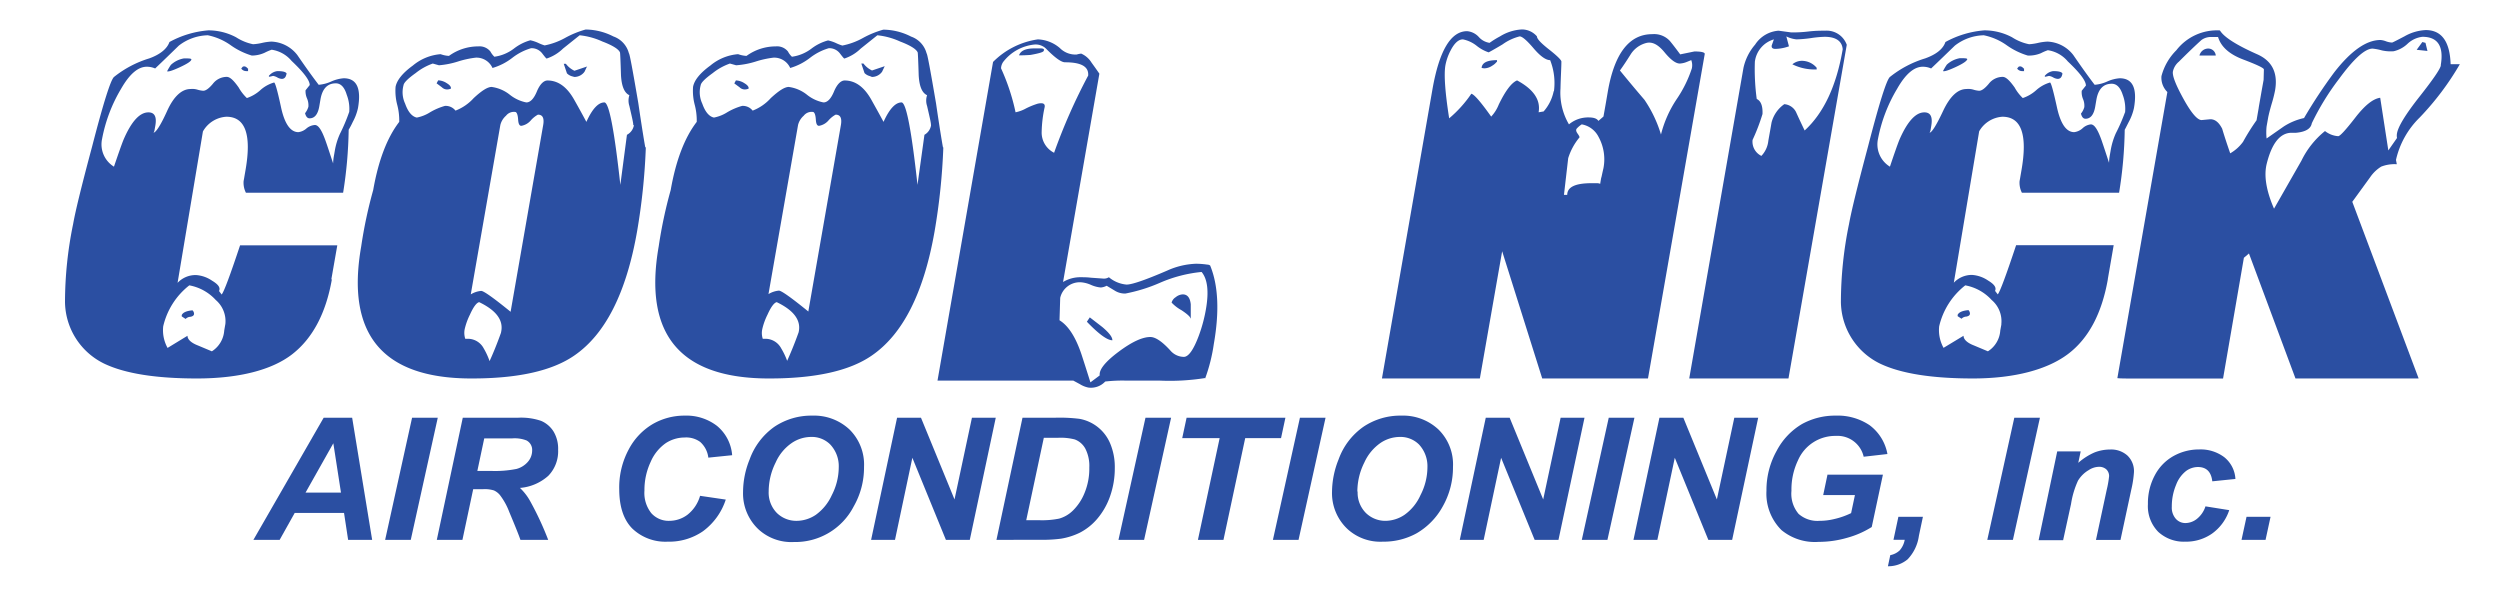<svg id="Layer_1" data-name="Layer 1" xmlns="http://www.w3.org/2000/svg" viewBox="0 0 360 84.89"><defs><style>.cls-1{fill:#2b4fa2;}</style></defs><path class="cls-1" d="M47.79,40.22C46.93,45.14,45,48.73,42.09,51S34.44,54.5,28.35,54.5q-8.82,0-13.29-2.11a10,10,0,0,1-5.7-8.94,56,56,0,0,1,1.17-11.19q.49-2.79,2.74-11.18,2.42-9.37,3.15-10a15.17,15.17,0,0,1,5.07-2.67C23.1,7.83,24.07,7,24.4,6.05A14,14,0,0,1,30,4.37a8.51,8.51,0,0,1,4,1,7.15,7.15,0,0,0,2.44,1,7.87,7.87,0,0,0,1.29-.19,7.54,7.54,0,0,1,1.36-.19,4.94,4.94,0,0,1,3.72,1.93c1,1.45,2,2.88,3.08,4.29a5.51,5.51,0,0,0,1.8-.47,5.4,5.4,0,0,1,1.8-.47q2.81,0,2.06,4.29a7.54,7.54,0,0,1-.75,2,11.4,11.4,0,0,1-.59,1.12,62.41,62.41,0,0,1-.8,9.07h-14a3.17,3.17,0,0,1-.33-1.68l.08-.43c.06-.38.13-.75.19-1.12q1.35-7.71-2.75-7.71a4.16,4.16,0,0,0-3.38,2.12l-3.65,21.8a3.55,3.55,0,0,1,2.69-1.12,4.63,4.63,0,0,1,2.28.81c.9.54,1.23,1,1,1.49l.38.5c.34-.41,1.22-2.78,2.65-7.08h14l-.86,4.91Zm2.49-24a5.55,5.55,0,0,0-.35-2.57C49.6,12.54,49.06,12,48.36,12c-1.21,0-1.94.77-2.21,2.3l-.17,1c-.2,1.16-.67,1.74-1.4,1.74-.31,0-.53-.25-.65-.74a2.73,2.73,0,0,0,.48-.93,2.55,2.55,0,0,0-.19-1.18A2.53,2.53,0,0,1,44,13l.6-.75c0-.7-.9-1.86-2.61-3.48a4.62,4.62,0,0,0-2.87-1.61,7.48,7.48,0,0,0-1,.43A4.49,4.49,0,0,1,36.26,8a10.35,10.35,0,0,1-3-1.46,8.64,8.64,0,0,0-3.33-1.46,7.06,7.06,0,0,0-4.18,1.49c-1.14,1.11-2.27,2.21-3.41,3.29a3,3,0,0,0-1.2-.25c-1.27,0-2.49,1.06-3.7,3.17A22,22,0,0,0,14.7,20a3.76,3.76,0,0,0,1.71,4c.66-1.94,1.12-3.25,1.39-3.91q1.69-3.91,3.57-3.91c.89,0,1.22.63,1,1.9l-.13.72a.79.79,0,0,1-.13.3c.31,0,1-1,1.95-3.11s2.12-3.17,3.37-3.17a2.58,2.58,0,0,1,1,.09,3.68,3.68,0,0,0,.84.16q.54,0,1.38-1a2.53,2.53,0,0,1,2-1c.47,0,1,.51,1.72,1.53a6.45,6.45,0,0,0,1.18,1.52,5.52,5.52,0,0,0,1.92-1.12,5,5,0,0,1,2-1.12c.15,0,.49,1.19,1,3.57s1.36,3.58,2.5,3.58a2.18,2.18,0,0,0,1.19-.56A2.11,2.11,0,0,1,45.34,18c.52,0,1,.76,1.55,2.3.25.7.6,1.78,1.08,3.23a6.9,6.9,0,0,1,.11-1.06l.13-.75a9.87,9.87,0,0,1,.73-2.42,25.77,25.77,0,0,0,1.34-3.17ZM32.45,46.68a4,4,0,0,0-1.38-3.48,6.83,6.83,0,0,0-3.81-2.11A10.49,10.49,0,0,0,23.5,47a5.27,5.27,0,0,0,.63,3.1L27,48.35c0,.5.47,1,1.51,1.4l2,.84a3.86,3.86,0,0,0,1.78-3l.15-.87Zm8.79-36c-.08.45-.3.68-.67.68a1.52,1.52,0,0,1-.66-.22,1.79,1.79,0,0,0-.59-.21l-.49.12c-.15,0-.16-.12,0-.25a1.84,1.84,0,0,1,1.12-.56c.88,0,1.33.15,1.33.44Zm-5.47-.44h-.31a.89.89,0,0,1-.45-.12.74.74,0,0,1-.27-.25l.2-.25a.44.44,0,0,1,.25-.06c.15,0,.34.12.55.37a.51.51,0,0,0,0,.31ZM27.56,8.54c0,.27-.59.64-1.64,1.13s-1.67.68-1.86.6a7.54,7.54,0,0,1,.55-.93,3.67,3.67,0,0,1,1.88-.93c.68,0,1,0,1.07.13Zm.16,36.15a.69.69,0,0,1,.22.56.39.39,0,0,1-.24.28.94.94,0,0,1-.29.09,1,1,0,0,0-.68.31l-.56-.37,0-.19c.17-.37.68-.6,1.52-.68Z"/><path class="cls-1" d="M93,21.21a90.9,90.9,0,0,1-1.26,12.11q-2.33,13.29-9.06,17.89-4.79,3.3-14.79,3.29-19.2,0-15.88-19a65.74,65.74,0,0,1,1.73-8.13c.75-4.27,2-7.54,3.75-9.82a8.83,8.83,0,0,0-.28-2.42,7.9,7.9,0,0,1-.25-2.61c.17-.95,1-2,2.49-3.08a7.11,7.11,0,0,1,4-1.64,4.13,4.13,0,0,0,1.2.25,7.18,7.18,0,0,1,4.22-1.37,2,2,0,0,1,1.75.74,3,3,0,0,0,.57.75A6,6,0,0,0,74,7,6.86,6.86,0,0,1,76.37,5.8a5.37,5.37,0,0,1,1.18.4,6.39,6.39,0,0,0,.88.34,10.1,10.1,0,0,0,3-1.11,13.77,13.77,0,0,1,2.9-1.18,8.91,8.91,0,0,1,4,1,3.49,3.49,0,0,1,2.23,2.42c.1,0,.55,2.45,1.36,7.2.51,3.49.86,5.6,1,6.35ZM91.19,18c0-.38-.23-1.29-.56-2.74a2.51,2.51,0,0,1,0-1.55c-.72-.33-1.13-1.3-1.21-2.92-.06-2-.11-3.11-.14-3.23-.18-.46-1-1-2.53-1.58a10.33,10.33,0,0,0-3.28-.9L81.07,7a6.08,6.08,0,0,1-2.35,1.43c-.06,0-.27-.25-.65-.75a1.93,1.93,0,0,0-1.59-.74,8.15,8.15,0,0,0-2.71,1.39,8.57,8.57,0,0,1-2.85,1.46,2.53,2.53,0,0,0-2.4-1.49A13.77,13.77,0,0,0,66,8.84a12.14,12.14,0,0,1-2.79.56l-.89-.25a8.35,8.35,0,0,0-2.46,1.37c-1.11.79-1.69,1.37-1.75,1.74a3.88,3.88,0,0,0,.23,2.67c.42,1.2,1,1.86,1.68,2a5.55,5.55,0,0,0,1.94-.78,8.93,8.93,0,0,1,2.11-.9,1.79,1.79,0,0,1,1.52.68,6.88,6.88,0,0,0,2.62-1.8c1.15-1.07,2-1.61,2.58-1.61a5.34,5.34,0,0,1,2.62,1.12,5.51,5.51,0,0,0,2.38,1.11c.57,0,1.08-.52,1.52-1.58s1-1.58,1.53-1.58q2.27,0,3.82,2.73c.4.7,1,1.78,1.78,3.23.84-1.86,1.71-2.8,2.59-2.8q1,0,2.3,11.87l.95-7.21a1.91,1.91,0,0,0,1-1.36ZM73.52,44.94,78.22,18c.17-1-.08-1.49-.76-1.49a3.82,3.82,0,0,0-1,.8,2.31,2.31,0,0,1-1.39.81c-.26,0-.42-.26-.46-.9s-.17-1-.36-1.09a1.43,1.43,0,0,0-1.38.53A2.6,2.6,0,0,0,72.05,18L67.79,42.39a3.48,3.48,0,0,1,1.5-.5q.54,0,4.23,3Zm-1.37,2.92q.6-2.55-3.15-4.35c-.37.08-.82.67-1.32,1.78a9.28,9.28,0,0,0-.76,2.09A2.68,2.68,0,0,0,67,48.79h.55a2.58,2.58,0,0,1,2.1,1.37A10.24,10.24,0,0,1,70.5,52c.42-.91,1-2.28,1.65-4.1ZM84.55,9.53l-.38.8a1.8,1.8,0,0,1-1.46.75L82.42,11a1.64,1.64,0,0,1-.78-.44l-.46-1.37h.31a3.31,3.31,0,0,0,1.23,1l1.83-.62ZM64.93,12.76a1.32,1.32,0,0,1-.57.12,1.06,1.06,0,0,1-.73-.31L62.87,12l.23-.43a2.37,2.37,0,0,1,1.22.4c.45.27.65.53.61.78Z"/><path class="cls-1" d="M135.84,21.21a90.9,90.9,0,0,1-1.26,12.11q-2.33,13.29-9.06,17.89-4.78,3.3-14.79,3.29-19.2,0-15.88-19a65.74,65.74,0,0,1,1.73-8.13c.75-4.27,2-7.54,3.75-9.82a8.83,8.83,0,0,0-.28-2.42,7.9,7.9,0,0,1-.25-2.61c.16-.95,1-2,2.49-3.08a7.11,7.11,0,0,1,4-1.64,4.25,4.25,0,0,0,1.21.25,7.16,7.16,0,0,1,4.22-1.37,2,2,0,0,1,1.75.74,2.73,2.73,0,0,0,.57.75A6,6,0,0,0,116.85,7a6.86,6.86,0,0,1,2.39-1.18,5.37,5.37,0,0,1,1.18.4,6.39,6.39,0,0,0,.88.34,10.1,10.1,0,0,0,3-1.11,13.77,13.77,0,0,1,2.9-1.18,8.91,8.91,0,0,1,4,1,3.49,3.49,0,0,1,2.23,2.42c.1,0,.55,2.45,1.36,7.2.51,3.49.86,5.6,1,6.35ZM134.06,18c0-.38-.23-1.29-.56-2.74a2.43,2.43,0,0,1,0-1.55c-.73-.33-1.13-1.3-1.21-2.92-.06-2-.11-3.11-.14-3.23-.18-.46-1-1-2.53-1.58a10.33,10.33,0,0,0-3.28-.9L123.94,7a6.08,6.08,0,0,1-2.35,1.43c-.06,0-.27-.25-.65-.75a1.93,1.93,0,0,0-1.59-.74,8.15,8.15,0,0,0-2.71,1.39,8.57,8.57,0,0,1-2.85,1.46,2.53,2.53,0,0,0-2.4-1.49,13.77,13.77,0,0,0-2.56.56A12.14,12.14,0,0,1,106,9.4l-.89-.25a8.36,8.36,0,0,0-2.47,1.37q-1.65,1.19-1.74,1.74a3.88,3.88,0,0,0,.23,2.67c.42,1.2,1,1.86,1.68,2a5.55,5.55,0,0,0,1.94-.78,8.93,8.93,0,0,1,2.11-.9,1.79,1.79,0,0,1,1.52.68,6.79,6.79,0,0,0,2.61-1.8c1.16-1.07,2-1.61,2.59-1.61a5.34,5.34,0,0,1,2.62,1.12,5.46,5.46,0,0,0,2.38,1.11c.57,0,1.08-.52,1.52-1.58s1-1.58,1.53-1.58q2.27,0,3.82,2.73c.39.7,1,1.78,1.78,3.23.84-1.86,1.71-2.8,2.59-2.8q1,0,2.3,11.87l1-7.21a1.91,1.91,0,0,0,.95-1.36Zm-17.67,26.9,4.7-26.9c.17-1-.08-1.49-.76-1.49a3.82,3.82,0,0,0-1,.8,2.31,2.31,0,0,1-1.39.81c-.27,0-.42-.26-.46-.9s-.17-1-.36-1.09a1.43,1.43,0,0,0-1.38.53,2.6,2.6,0,0,0-.82,1.34l-4.26,24.35a3.48,3.48,0,0,1,1.5-.5q.54,0,4.23,3ZM115,47.86q.6-2.55-3.15-4.35c-.37.08-.82.67-1.32,1.78a9.28,9.28,0,0,0-.76,2.09,2.68,2.68,0,0,0,.07,1.41h.54a2.58,2.58,0,0,1,2.11,1.37,10.24,10.24,0,0,1,.86,1.8c.41-.91,1-2.28,1.65-4.1Zm12.4-38.33-.38.8a1.8,1.8,0,0,1-1.46.75l-.29-.12a1.64,1.64,0,0,1-.78-.44l-.46-1.37h.31a3.31,3.31,0,0,0,1.23,1l1.83-.62ZM107.8,12.76a1.32,1.32,0,0,1-.57.12,1.06,1.06,0,0,1-.73-.31l-.76-.56.23-.43a2.4,2.4,0,0,1,1.22.4c.45.27.65.53.61.78Z"/><path class="cls-1" d="M173.53,54.44a32.47,32.47,0,0,1-6.47.37h-4.77a22,22,0,0,0-3.14.13,2.8,2.8,0,0,1-2.42.87,3.7,3.7,0,0,1-1.24-.5l-.93-.5H135l8-45.89a11.38,11.38,0,0,1,6.45-3.25,5.16,5.16,0,0,1,3.17,1.25,3.15,3.15,0,0,0,2.43.93,3.83,3.83,0,0,1,.64-.13A3.27,3.27,0,0,1,157.17,9c.39.54.77,1.07,1.14,1.61l-5.23,30a4.79,4.79,0,0,1,2.38-.69c.52,0,1.07,0,1.63.07l1.7.12a1.35,1.35,0,0,0,.89-.19,4.54,4.54,0,0,0,2.55,1.06q1.17,0,5.81-2a11,11,0,0,1,4.16-1,11.46,11.46,0,0,1,1.62.12.8.8,0,0,1,.44.13q1.76,4.28.53,11.3a24.35,24.35,0,0,1-1.26,5ZM156.7,10.83c.07-1.24-1-1.86-3.34-1.86-.52,0-1.4-.62-2.64-1.87a2.14,2.14,0,0,0-1.83-.68,6.5,6.5,0,0,0-4.32,2.36,1.71,1.71,0,0,0-.42,1.06,30.12,30.12,0,0,1,2.09,6.33,5.17,5.17,0,0,0,1.51-.56,10.84,10.84,0,0,1,1.68-.68c.76-.17,1.09,0,1,.5A18.16,18.16,0,0,0,150,19,3.25,3.25,0,0,0,151.79,22a82,82,0,0,1,4.91-11.12Zm16.36,28.33a19.73,19.73,0,0,0-6,1.55,23.41,23.41,0,0,1-5,1.56,2.74,2.74,0,0,1-1.57-.44l-1.13-.68a2.28,2.28,0,0,1-.84.25,4.51,4.51,0,0,1-1.43-.38,4.38,4.38,0,0,0-1.42-.37,2.89,2.89,0,0,0-3,2.24l-.1,3.23c1.27.78,2.31,2.4,3.14,4.84.3.91.74,2.28,1.31,4.1l1.34-1q-.17-1.24,2.7-3.39t4.6-2.14c.72,0,1.68.64,2.86,1.93a2.59,2.59,0,0,0,1.95.93c.67,0,1.4-1,2.18-3.11a21.31,21.31,0,0,0,1-3.73c.45-2.56.24-4.37-.63-5.4ZM150.28,7.35c-.08.17-.71.35-1.89.56q-.87.06-1.65.06c.22-.66.95-1,2.2-1h.94c.41,0,.55.16.4.37Zm21.15,38.52c0-.21-.4-.61-1.31-1.21a5.56,5.56,0,0,1-1.41-1.09,1.35,1.35,0,0,1,.6-.78,1.72,1.72,0,0,1,1-.4c.68,0,1.06.48,1.16,1.43,0,.66,0,1.34,0,2ZM160.18,49q-1.1,0-3.67-2.67l.42-.63c1.19.92,1.84,1.41,1.93,1.5q1.35,1.17,1.32,1.8Z"/><path class="cls-1" d="M237.31,54.5H222.08l-5.77-18.32L213.1,54.5H199l7.27-41.62q1.47-8.39,5-8.39a2.58,2.58,0,0,1,1.68.84,2.57,2.57,0,0,0,1.55.84A12.94,12.94,0,0,1,216,5.24a6.63,6.63,0,0,1,3.15-1,2.85,2.85,0,0,1,2.17,1c0,.37.62,1,1.75,1.89s1.71,1.46,1.77,1.71c0,.87-.09,2.18-.13,3.92a9,9,0,0,0,1.22,5.15,4.27,4.27,0,0,1,2.84-1c.73,0,1.19.16,1.4.5l.73-.63c.07-.41.18-1,.32-1.81s.24-1.4.31-1.81q1.44-8.25,6.41-8.24a3.07,3.07,0,0,1,2.54,1c.52.63,1,1.28,1.47,1.91L244,7.41c1,0,1.53.13,1.48.38L237.31,54.5Zm6.22-45.84-.59.24a3.09,3.09,0,0,1-1.05.25c-.57,0-1.3-.53-2.19-1.61S238,6,237.14,6.17a3.76,3.76,0,0,0-2.3,1.62c-.49.78-1,1.57-1.57,2.36,1.15,1.41,2.32,2.81,3.53,4.22a18.1,18.1,0,0,1,2.38,5,16.33,16.33,0,0,1,2.28-5.12,17.49,17.49,0,0,0,2.16-4.38,2.08,2.08,0,0,0-.09-1.24Zm-19.76,4.47a9,9,0,0,0-.55-4.47c-.62,0-1.42-.57-2.39-1.71s-1.64-1.71-2-1.71a7.23,7.23,0,0,0-2.46,1.15c-1.28.77-2,1.15-2,1.15a5.54,5.54,0,0,1-1.71-.93,4.67,4.67,0,0,0-2-.94c-.62,0-1.21.52-1.75,1.56a7.59,7.59,0,0,0-.77,2.17c-.23,1.33-.05,3.87.54,7.64a17.35,17.35,0,0,0,3.19-3.54q.61.12,2.86,3.29a5.52,5.52,0,0,0,1.09-1.73q1.45-3,2.64-3.48,3.57,1.92,3.1,4.59l.72-.12a6.27,6.27,0,0,0,1.45-2.92Zm6.65,13.36.16-.94c0,.17.07-.26.31-1.3a6.7,6.7,0,0,0-.7-4.54,3.35,3.35,0,0,0-2.42-1.8,3.36,3.36,0,0,0-.73.62q-.19.25.12.69c.21.29.3.47.29.56a8.7,8.7,0,0,0-1.63,3l-.61,5.28h.47c0-1.12,1.15-1.68,3.5-1.68H230a1.23,1.23,0,0,1,.38.07ZM215.53,8.9a2.22,2.22,0,0,1-.65.56,2.11,2.11,0,0,1-1.08.38,1.37,1.37,0,0,1-.45-.07c.07-.74.82-1.11,2.22-1.11l0,.24Z"/><path class="cls-1" d="M265.94,6.42l-8.4,48.08H243.25l7.81-44.73a7.6,7.6,0,0,1,1.68-3.35,4.39,4.39,0,0,1,3.38-2l1.82.25c.52,0,1.33,0,2.43-.13s1.92-.12,2.44-.12a3.07,3.07,0,0,1,3.13,2.05Zm-.59.67c-.1-1.19-1-1.79-2.6-1.79a16,16,0,0,0-2,.19,17.43,17.43,0,0,1-2.06.18,4.22,4.22,0,0,1-1.46-.43l.38,1.43a6.19,6.19,0,0,1-1.94.37c-.42,0-.6-.16-.54-.5l.31-.87A3.84,3.84,0,0,0,252.7,8.9a31.61,31.61,0,0,0,.27,5.35c.6.29.88,1,.83,2.17a28.35,28.35,0,0,1-1.43,3.73,2.28,2.28,0,0,0,1.27,2.3,3.7,3.7,0,0,0,1-2.18c.16-.91.32-1.78.46-2.61A4.6,4.6,0,0,1,256.94,15a2.07,2.07,0,0,1,1.68,1.12c.41.91.83,1.8,1.25,2.67Q264,15,265.35,7.09ZM261.56,10a7.18,7.18,0,0,1-3.46-.74,2.17,2.17,0,0,1,1.26-.5,2.79,2.79,0,0,1,2.24,1l0,.25Z"/><path class="cls-1" d="M303.53,40.22c-.87,4.92-2.77,8.51-5.71,10.74s-7.64,3.54-13.73,3.54q-8.83,0-13.3-2.11a10,10,0,0,1-5.7-8.94,56,56,0,0,1,1.17-11.19q.5-2.79,2.74-11.18,2.42-9.37,3.15-10a15.17,15.17,0,0,1,5.07-2.67c1.62-.58,2.59-1.37,2.92-2.36a13.92,13.92,0,0,1,5.6-1.68,8.48,8.48,0,0,1,4,1,7.09,7.09,0,0,0,2.45,1,7.79,7.79,0,0,0,1.28-.19,7.66,7.66,0,0,1,1.36-.19,4.94,4.94,0,0,1,3.72,1.93c1,1.45,2,2.88,3.08,4.29a5.46,5.46,0,0,0,1.8-.47,5.4,5.4,0,0,1,1.8-.47q2.81,0,2.06,4.29a7.54,7.54,0,0,1-.75,2c-.4.79-.59,1.16-.58,1.12a60.93,60.93,0,0,1-.81,9.07h-14a3.17,3.17,0,0,1-.33-1.68l.08-.43c.06-.38.13-.75.19-1.12q1.35-7.71-2.75-7.71A4.16,4.16,0,0,0,285,18.91l-3.65,21.8A3.55,3.55,0,0,1,284,39.59a4.69,4.69,0,0,1,2.29.81c.89.54,1.22,1,1,1.49l.39.5c.33-.41,1.21-2.78,2.64-7.08h14.05l-.85,4.91Zm2.48-24a5.65,5.65,0,0,0-.34-2.57c-.34-1.06-.87-1.59-1.58-1.59-1.21,0-1.94.77-2.21,2.3l-.17,1c-.2,1.16-.67,1.74-1.4,1.74-.31,0-.53-.25-.65-.74a2.56,2.56,0,0,0,.48-.93,2.42,2.42,0,0,0-.19-1.18,2.53,2.53,0,0,1-.18-1.18l.6-.75c0-.7-.9-1.86-2.61-3.48a4.62,4.62,0,0,0-2.87-1.61,7.48,7.48,0,0,0-1,.43A4.45,4.45,0,0,1,292,8a10.35,10.35,0,0,1-3-1.46,8.64,8.64,0,0,0-3.33-1.46,7,7,0,0,0-4.17,1.49c-1.15,1.11-2.28,2.21-3.42,3.29a2.93,2.93,0,0,0-1.2-.25q-1.89,0-3.69,3.17A22.07,22.07,0,0,0,270.43,20a3.76,3.76,0,0,0,1.72,4c.65-1.94,1.11-3.25,1.38-3.91q1.71-3.91,3.58-3.91c.88,0,1.21.63,1,1.9l-.12.72a1.34,1.34,0,0,1-.13.3c.3,0,.95-1,1.94-3.11s2.12-3.17,3.37-3.17a2.62,2.62,0,0,1,1,.09,3.62,3.62,0,0,0,.83.16q.54,0,1.38-1a2.53,2.53,0,0,1,2-1c.47,0,1,.51,1.73,1.53a6.29,6.29,0,0,0,1.17,1.52,5.52,5.52,0,0,0,1.92-1.12,5.1,5.1,0,0,1,2-1.12q.22,0,1,3.57c.52,2.38,1.35,3.58,2.49,3.58a2.2,2.2,0,0,0,1.2-.56,2.08,2.08,0,0,1,1.19-.56c.52,0,1,.76,1.55,2.3.24.7.6,1.78,1.07,3.23a8.42,8.42,0,0,1,.11-1.06l.13-.75a10.32,10.32,0,0,1,.73-2.42A25.77,25.77,0,0,0,306,16.17ZM288.19,46.68a4,4,0,0,0-1.39-3.48A6.83,6.83,0,0,0,283,41.09a10.49,10.49,0,0,0-3.76,5.9,5.27,5.27,0,0,0,.63,3.1l2.88-1.74c0,.5.47,1,1.51,1.4l2,.84a3.84,3.84,0,0,0,1.78-3l.16-.87Zm8.78-36c-.08.45-.3.68-.67.68a1.6,1.6,0,0,1-.66-.22,1.72,1.72,0,0,0-.59-.21l-.49.12c-.15,0-.16-.12,0-.25a1.85,1.85,0,0,1,1.11-.56c.88,0,1.33.15,1.33.44Zm-5.47-.44h-.31a.89.89,0,0,1-.45-.12.74.74,0,0,1-.27-.25l.2-.25a.44.44,0,0,1,.25-.06c.15,0,.34.12.56.37a.52.52,0,0,0,0,.31Zm-8.21-1.73c-.05.27-.59.64-1.64,1.13s-1.67.68-1.86.6a9,9,0,0,1,.55-.93,3.7,3.7,0,0,1,1.88-.93c.68,0,1,0,1.07.13Zm.17,36.15a.71.71,0,0,1,.21.56.39.39,0,0,1-.24.28.94.94,0,0,1-.29.09,1,1,0,0,0-.68.31l-.56-.37,0-.19c.17-.37.68-.6,1.53-.68Z"/><path class="cls-1" d="M348.27,54.5H330.55l-6.7-18-.73.62-3,17.39H307.9c-1.61,0-2.6,0-3-.06l7.2-41.2a2.88,2.88,0,0,1-.85-2.29,8.17,8.17,0,0,1,2.14-3.72,7.41,7.41,0,0,1,6.28-2.86q.84,1.42,5.33,3.42,3.27,1.42,2.61,5.22a19.5,19.5,0,0,1-.51,2c-.25.87-.42,1.54-.5,2l-.21,1.18a8.24,8.24,0,0,0,0,1.74l2.49-1.74A8.91,8.91,0,0,1,331.78,17a72.37,72.37,0,0,1,4.35-6.58q3.63-4.67,6.67-4.66a2.73,2.73,0,0,1,.79.19,3,3,0,0,0,.87.18c.05,0,.65-.3,1.79-.9a6.78,6.78,0,0,1,3.05-.9q3.43,0,3.59,4.91h1.33a40.2,40.2,0,0,1-5.8,7.7,12.33,12.33,0,0,0-3.4,6.09l.12.62a5.3,5.3,0,0,0-2.24.34,5.28,5.28,0,0,0-1.59,1.52l-2.58,3.55,9.54,25.4Zm3.19-45.06q.72-4.14-2.63-4.14a3.72,3.72,0,0,0-2.14,1,4.29,4.29,0,0,1-2,1.08A5.83,5.83,0,0,1,343,7.26,7.89,7.89,0,0,0,341.65,7q-1.63,0-4.82,4.35a36.62,36.62,0,0,0-3.93,6.4c-.14.79-.89,1.24-2.27,1.37H330q-2.5,0-3.61,4.53-.6,2.55,1.07,6.4l3.94-6.9a12.52,12.52,0,0,1,3.4-4.28,3.42,3.42,0,0,0,1.9.74q.39,0,2.46-2.67c1.38-1.78,2.57-2.73,3.59-2.86l1.17,7.58,1.25-1.79a1.78,1.78,0,0,1,0-.68c.18-1,1.25-2.75,3.23-5.26s3-4,3.09-4.53Zm-26.52,7.9.31-1.78c0-.08.15-.88.41-2.39l.3-1.67L326,10c0-.21-1-.68-3-1.44s-3.18-1.84-3.6-3.23h-.92a2.32,2.32,0,0,0-1.47.43c-.85.77-1.95,1.82-3.25,3.12a2.53,2.53,0,0,0-.86,1.41c-.11.61.41,1.94,1.55,4s2,3,2.58,3l1.26-.12c.68,0,1.23.45,1.7,1.36.36,1.21.76,2.39,1.16,3.55A6,6,0,0,0,323,20.42a31,31,0,0,1,1.93-3.08Zm24.63-10L348,7.17l.82-1.12.45.12.27,1.12ZM319.07,8h-2.35a1.31,1.31,0,0,1,1.11-1,1.09,1.09,0,0,1,1.24,1Z"/><path class="cls-1" d="M49.54,73.86h-7.1l-2.17,3.88H36.49L46.61,60.15h4.1l2.88,17.59H50.13l-.59-3.88Zm-.44-2.93L48,63.83l-4,7.1Z"/><polygon class="cls-1" points="55.46 77.74 59.34 60.15 63.04 60.15 59.15 77.74 55.46 77.74 55.46 77.74"/><path class="cls-1" d="M66.59,77.74H62.9l3.74-17.59h8a8.81,8.81,0,0,1,3.29.46,3.92,3.92,0,0,1,1.77,1.51,4.8,4.8,0,0,1,.67,2.65,5.06,5.06,0,0,1-1.41,3.74,6.93,6.93,0,0,1-4.09,1.75,7.77,7.77,0,0,1,1.46,1.88,43.92,43.92,0,0,1,2.61,5.6h-4c-.16-.5-.69-1.84-1.6-4A9.56,9.56,0,0,0,72,71.3a2.41,2.41,0,0,0-.88-.68,4.46,4.46,0,0,0-1.51-.18H68.14l-1.55,7.3Zm2.11-9.93h1.92a15.92,15.92,0,0,0,3.74-.28,3.28,3.28,0,0,0,1.63-1,2.48,2.48,0,0,0,.64-1.66,1.53,1.53,0,0,0-.82-1.45,4.71,4.71,0,0,0-2.08-.29h-4l-1,4.72Z"/><path class="cls-1" d="M100.82,71.4l3.69.54a9.17,9.17,0,0,1-3.3,4.57A8.57,8.57,0,0,1,96.15,78a6.89,6.89,0,0,1-5.1-1.89c-1.25-1.26-1.88-3.16-1.88-5.68a11.53,11.53,0,0,1,1.37-5.72A9.21,9.21,0,0,1,94,61.06a9.12,9.12,0,0,1,4.6-1.21,7.21,7.21,0,0,1,4.65,1.48,6.07,6.07,0,0,1,2.18,4.22L102,65.9a3.59,3.59,0,0,0-1.17-2.26A3.43,3.43,0,0,0,98.57,63a5,5,0,0,0-2.68.8,6.3,6.3,0,0,0-2.19,2.7,9.52,9.52,0,0,0-.9,4.15,4.67,4.67,0,0,0,1,3.26A3.34,3.34,0,0,0,96.38,75,4.35,4.35,0,0,0,99,74.12a5.3,5.3,0,0,0,1.81-2.72Z"/><path class="cls-1" d="M107,70.83a12.54,12.54,0,0,1,.95-4.68,9.81,9.81,0,0,1,3.57-4.7,9.54,9.54,0,0,1,5.48-1.6,7.45,7.45,0,0,1,5.33,2,7.09,7.09,0,0,1,2.09,5.39,11.28,11.28,0,0,1-1.5,5.71,9.46,9.46,0,0,1-8.6,5.1,7,7,0,0,1-5.07-1.8,7.09,7.09,0,0,1-2.25-5.4Zm3.69-.07a4.19,4.19,0,0,0,1.17,3.1A4,4,0,0,0,114.77,75a5,5,0,0,0,2.7-.86,7.07,7.07,0,0,0,2.31-2.84,8.82,8.82,0,0,0,1-4A4.56,4.56,0,0,0,119.55,64a3.75,3.75,0,0,0-2.8-1.08,5,5,0,0,0-2.75.88,6.7,6.7,0,0,0-2.31,2.81,9.32,9.32,0,0,0-1,4.2Z"/><polygon class="cls-1" points="139.65 77.74 136.21 77.74 131.38 65.92 128.88 77.74 125.44 77.74 129.18 60.15 132.62 60.15 137.45 71.92 139.96 60.15 143.39 60.15 139.65 77.74 139.65 77.74"/><path class="cls-1" d="M143.49,77.74l3.75-17.59H152a23.12,23.12,0,0,1,3.43.16,5.92,5.92,0,0,1,4.44,3.56,8.74,8.74,0,0,1,.66,3.56,12,12,0,0,1-.67,4A10.12,10.12,0,0,1,158,74.71a8.22,8.22,0,0,1-2.51,2,9.73,9.73,0,0,1-2.71.86,20.26,20.26,0,0,1-3,.16Zm4.29-2.83h1.87a12.39,12.39,0,0,0,2.87-.23,4.63,4.63,0,0,0,2-1.18A7.42,7.42,0,0,0,156.17,71a9.15,9.15,0,0,0,.69-3.68,5.43,5.43,0,0,0-.57-2.71,2.87,2.87,0,0,0-1.52-1.33,8.12,8.12,0,0,0-2.38-.24h-2.08l-2.53,11.86Z"/><polygon class="cls-1" points="161.06 77.74 164.95 60.15 168.64 60.15 164.75 77.74 161.06 77.74 161.06 77.74"/><polygon class="cls-1" points="176.18 77.74 172.5 77.74 175.63 63.09 170.24 63.09 170.87 60.15 185.1 60.15 184.47 63.09 179.31 63.09 176.18 77.74 176.18 77.74"/><polygon class="cls-1" points="183.3 77.74 187.19 60.15 190.88 60.15 186.99 77.74 183.3 77.74 183.3 77.74"/><path class="cls-1" d="M191.81,70.83a12.74,12.74,0,0,1,.95-4.68,9.76,9.76,0,0,1,3.58-4.7,9.52,9.52,0,0,1,5.48-1.6,7.44,7.44,0,0,1,5.32,2,7.05,7.05,0,0,1,2.09,5.39,11.37,11.37,0,0,1-1.49,5.71A10,10,0,0,1,204,76.79,9.81,9.81,0,0,1,199.14,78a7,7,0,0,1-5.08-1.8,7.09,7.09,0,0,1-2.25-5.4Zm3.69-.07a4.15,4.15,0,0,0,1.18,3.1A4,4,0,0,0,199.55,75a5,5,0,0,0,2.69-.86,6.91,6.91,0,0,0,2.31-2.84,8.82,8.82,0,0,0,1-4A4.59,4.59,0,0,0,204.33,64a3.78,3.78,0,0,0-2.8-1.08,5,5,0,0,0-2.76.88,6.85,6.85,0,0,0-2.31,2.81,9.32,9.32,0,0,0-1,4.2Z"/><polygon class="cls-1" points="224.42 77.74 220.99 77.74 216.16 65.92 213.65 77.74 210.21 77.74 213.95 60.15 217.39 60.15 222.22 71.92 224.73 60.15 228.17 60.15 224.42 77.74 224.42 77.74"/><polygon class="cls-1" points="227.78 77.74 231.66 60.15 235.36 60.15 231.47 77.74 227.78 77.74 227.78 77.74"/><polygon class="cls-1" points="249.43 77.74 246 77.74 241.17 65.92 238.66 77.74 235.22 77.74 238.96 60.15 242.4 60.15 247.23 71.92 249.74 60.15 253.18 60.15 249.43 77.74 249.43 77.74"/><path class="cls-1" d="M263.14,68.35h8l-1.61,7.54A13.1,13.1,0,0,1,266,77.44a14.76,14.76,0,0,1-4.12.59,7.55,7.55,0,0,1-5.35-1.7,7.39,7.39,0,0,1-2.16-5.65,11.59,11.59,0,0,1,1.48-5.78,9.68,9.68,0,0,1,3.64-3.84,9.85,9.85,0,0,1,4.84-1.21,8.25,8.25,0,0,1,4.88,1.37,6.64,6.64,0,0,1,2.58,4.16l-3.42.39a3.86,3.86,0,0,0-4-3,5.84,5.84,0,0,0-5.47,3.54,9.73,9.73,0,0,0-.93,4.37A4.48,4.48,0,0,0,259,74a4.09,4.09,0,0,0,3,1,8.89,8.89,0,0,0,2.14-.26,11.14,11.14,0,0,0,2.42-.85l.55-2.6h-4.57l.63-3Z"/><path class="cls-1" d="M273.37,74.42h3.53l-.58,2.74a6.07,6.07,0,0,1-1.62,3.38,4.32,4.32,0,0,1-2.84,1l.34-1.6a2.7,2.7,0,0,0,1.35-.68,3.13,3.13,0,0,0,.73-1.53h-1.62l.71-3.32Z"/><polygon class="cls-1" points="286.17 77.74 290.06 60.15 293.75 60.15 289.86 77.74 286.17 77.74 286.17 77.74"/><path class="cls-1" d="M296.24,65h3.38l-.35,1.65a8.87,8.87,0,0,1,2.37-1.51,6.28,6.28,0,0,1,2.22-.41,3.5,3.5,0,0,1,2.49.87,3.1,3.1,0,0,1,.94,2.4,15.39,15.39,0,0,1-.39,2.53l-1.55,7.22h-3.53l1.55-7.23a14.41,14.41,0,0,0,.34-1.94,1.33,1.33,0,0,0-.41-1,1.52,1.52,0,0,0-1.05-.36,2.74,2.74,0,0,0-1.45.46,4.38,4.38,0,0,0-1.57,1.54,12.63,12.63,0,0,0-1,3.35l-1.14,5.22h-3.53L296.24,65Z"/><path class="cls-1" d="M317.62,72.92l3.39.54a6.75,6.75,0,0,1-2.52,3.41A6.52,6.52,0,0,1,314.7,78a5.44,5.44,0,0,1-3.91-1.41,5.27,5.27,0,0,1-1.49-4,8.5,8.5,0,0,1,1-4.16A6.78,6.78,0,0,1,313,65.66a7.52,7.52,0,0,1,3.68-.94,5.65,5.65,0,0,1,3.62,1.12,4.31,4.31,0,0,1,1.6,3.13l-3.33.34c-.16-1.38-.85-2.06-2.09-2.06a2.93,2.93,0,0,0-1.67.56,4.56,4.56,0,0,0-1.45,2,8,8,0,0,0-.62,3.16,2.43,2.43,0,0,0,.58,1.74,1.83,1.83,0,0,0,1.39.61,2.68,2.68,0,0,0,1.63-.59,3.78,3.78,0,0,0,1.25-1.82Z"/><polygon class="cls-1" points="323.5 74.42 326.96 74.42 326.24 77.74 322.78 77.74 323.5 74.42 323.5 74.42"/></svg>